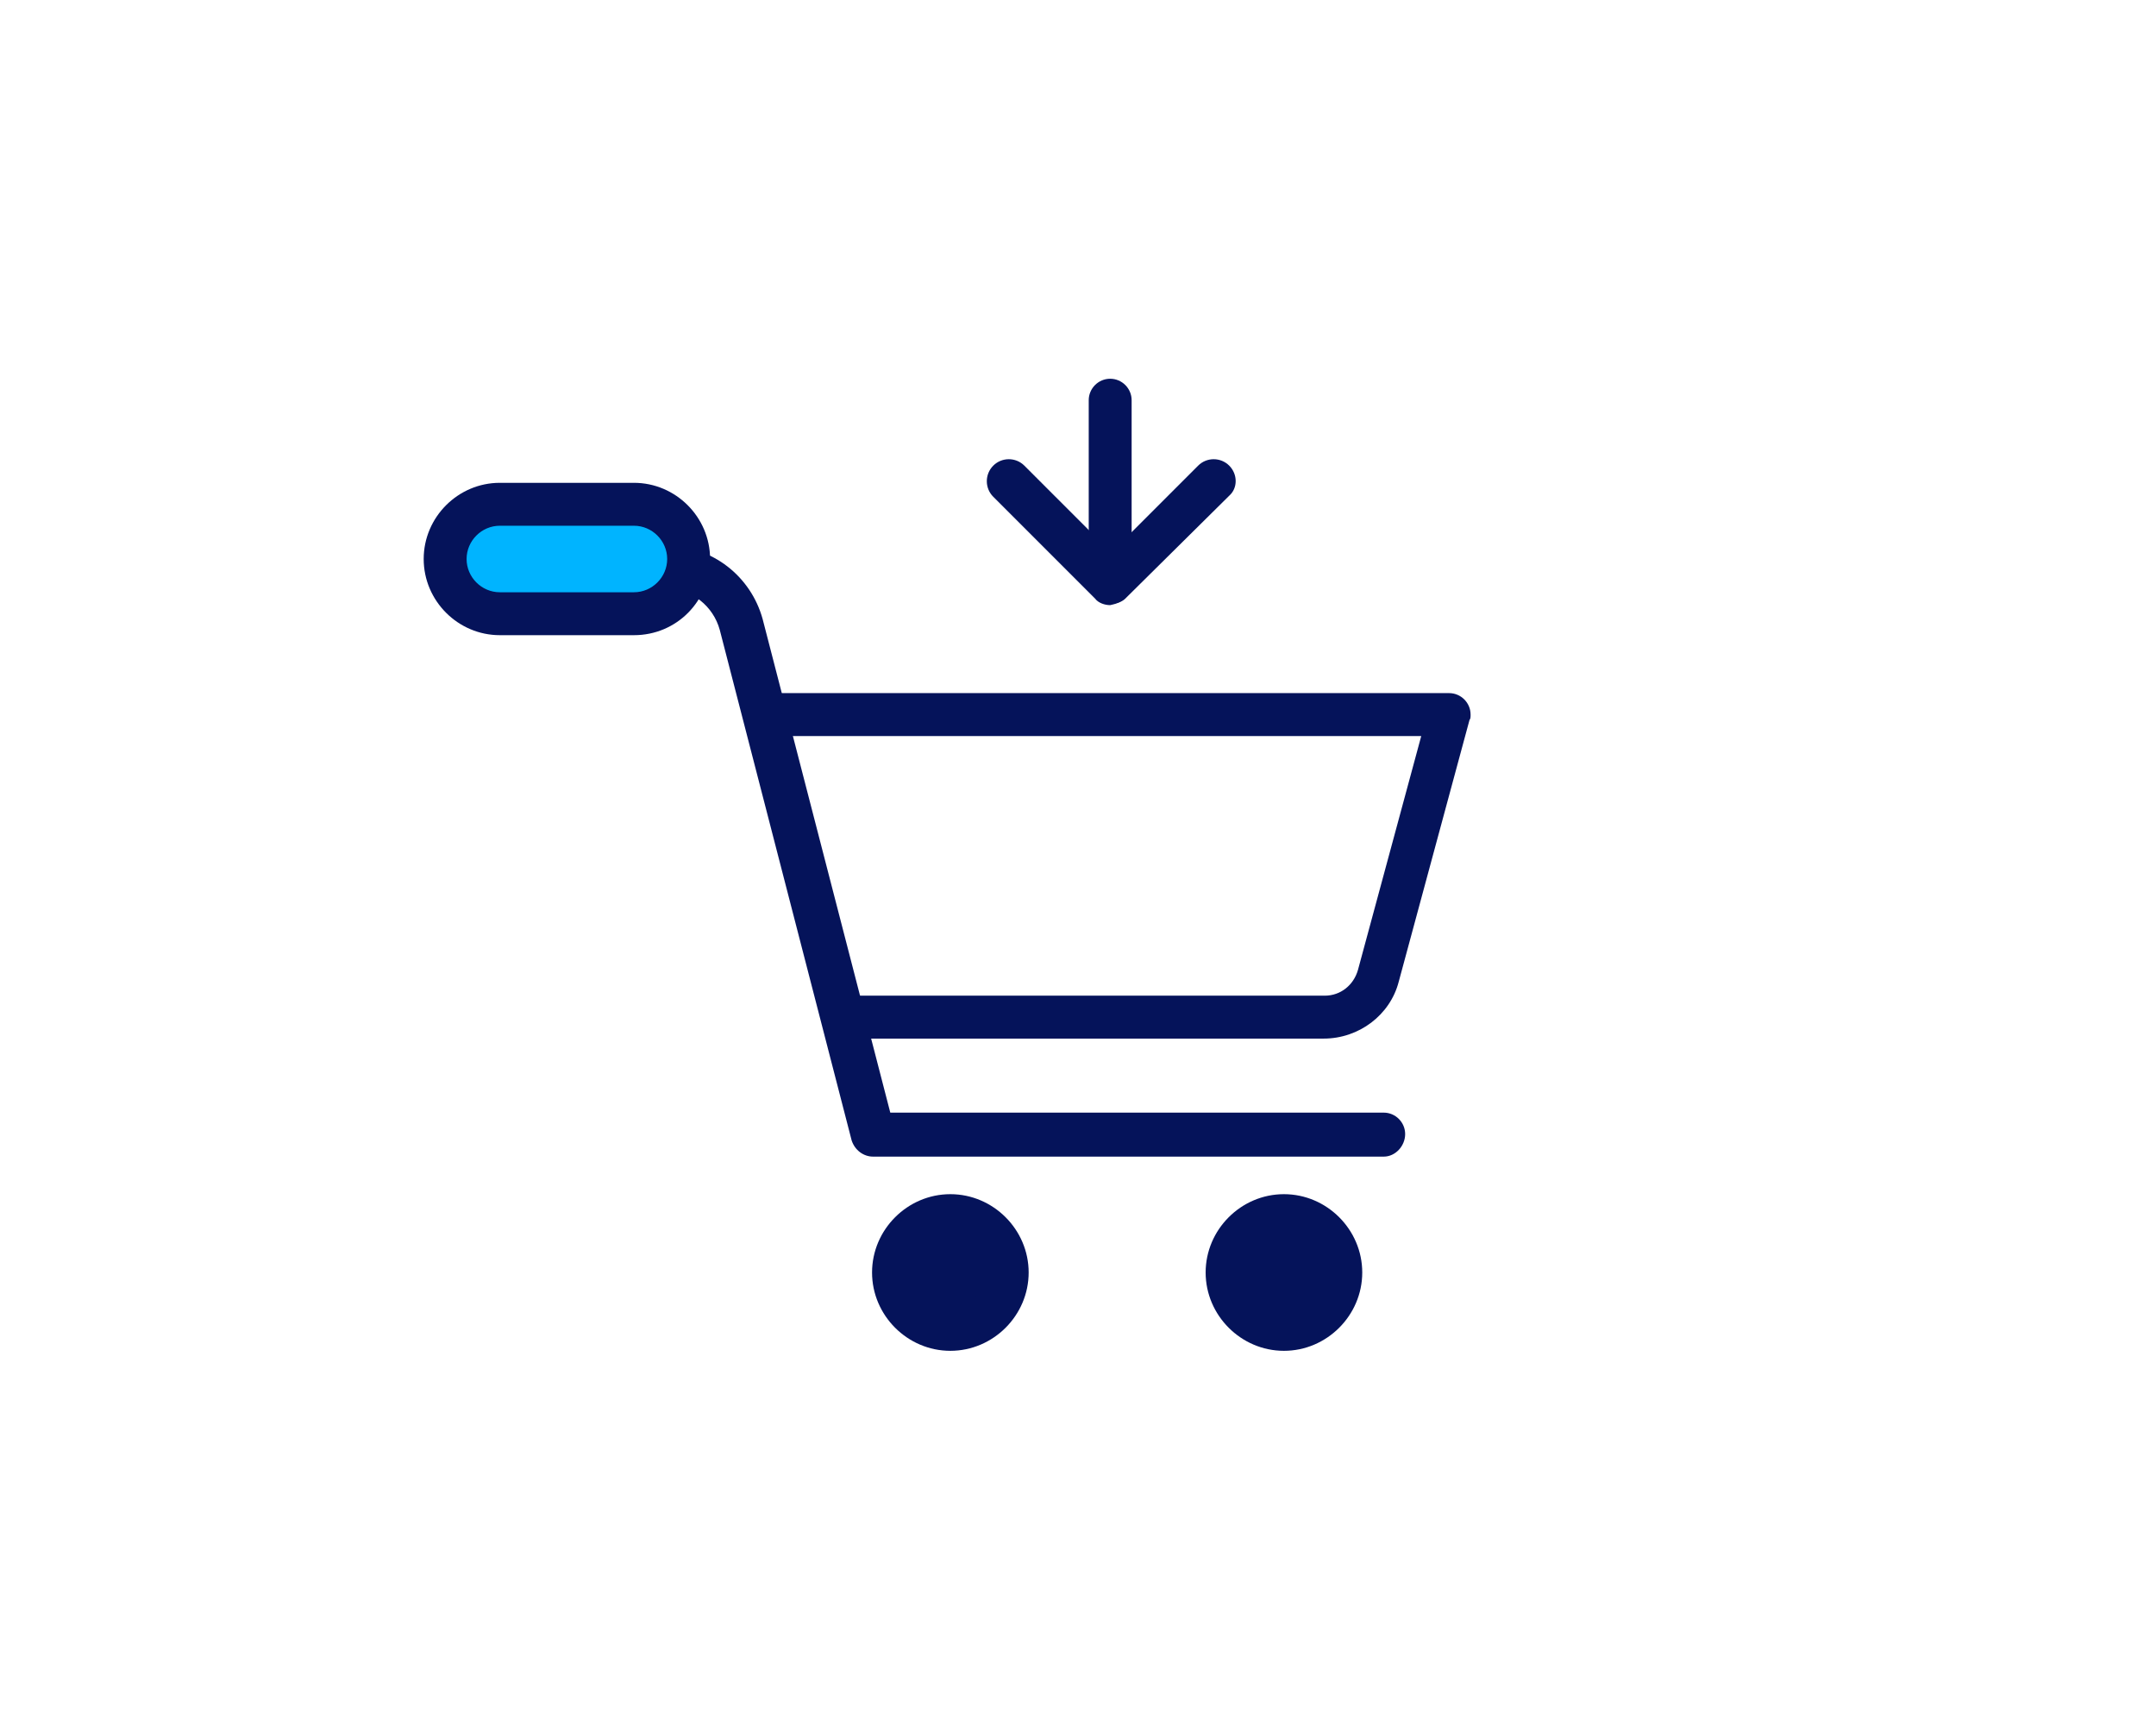 <?xml version="1.0" encoding="utf-8"?>
<!-- Generator: Adobe Illustrator 27.9.6, SVG Export Plug-In . SVG Version: 9.03 Build 54986)  -->
<svg version="1.1" id="レイヤー_1" xmlns="http://www.w3.org/2000/svg" xmlns:xlink="http://www.w3.org/1999/xlink" x="0px"
	 y="0px" viewBox="0 0 201 161" style="enable-background:new 0 0 201 161;" xml:space="preserve">
<style type="text/css">
	.st0{clip-path:url(#SVGID_00000164503055502686211120000008910541848886218400_);}
	.st1{fill:#05135A;}
	.st2{fill:#00B4FF;}
</style>
<g transform="translate(-361 -715)">
	<g transform="translate(440 749.8)">
		<g>
			<g>
				<defs>
					<rect id="SVGID_1_" x="-39.5" y="0.5" width="97.6" height="90.6"/>
				</defs>
				<clipPath id="SVGID_00000052805470537754989970000015768543325175690920_">
					<use xlink:href="#SVGID_1_"  style="overflow:visible;"/>
				</clipPath>
				<g style="clip-path:url(#SVGID_00000052805470537754989970000015768543325175690920_);">
					<path class="st1" d="M50,73H2.4c-0.9,0-1.7-0.6-2-1.5l-12.3-47.6c-0.6-2.2-2.6-3.8-4.8-3.8h-16.4c-1.1,0-2-0.9-2-2s0.9-2,2-2
						h16.4c4.1,0,7.7,2.8,8.8,6.8L4,68.9h46c1.1,0,2,0.9,2,2S51.1,73,50,73"/>
					<path class="st1" d="M14.9,83.8c0,2.9-2.3,5.2-5.2,5.2s-5.2-2.3-5.2-5.2s2.3-5.2,5.2-5.2S14.9,80.9,14.9,83.8L14.9,83.8"/>
					<path class="st1" d="M9.6,91.1c-4,0-7.3-3.3-7.3-7.3s3.3-7.3,7.3-7.3s7.3,3.3,7.3,7.3l0,0C16.9,87.8,13.6,91.1,9.6,91.1
						 M9.6,80.6c-1.8,0-3.2,1.4-3.2,3.2c0,1.8,1.4,3.2,3.2,3.2s3.2-1.4,3.2-3.2l0,0C12.8,82,11.4,80.6,9.6,80.6"/>
					<path class="st1" d="M45.9,83.8c0,2.9-2.3,5.2-5.2,5.2s-5.2-2.3-5.2-5.2c0-2.9,2.3-5.2,5.2-5.2S45.9,80.9,45.9,83.8L45.9,83.8"
						/>
					<path class="st1" d="M40.7,91.1c-4,0-7.3-3.3-7.3-7.3s3.3-7.3,7.3-7.3s7.3,3.3,7.3,7.3C48,87.8,44.7,91.1,40.7,91.1 M40.7,80.6
						c-1.8,0-3.2,1.4-3.2,3.2c0,1.8,1.4,3.2,3.2,3.2s3.2-1.4,3.2-3.2l0,0C43.9,82,42.5,80.6,40.7,80.6"/>
					<path class="st1" d="M44.4,62H-0.4c-1.1,0-2-0.9-2-2s0.9-2,2-2h44.9c1.5,0,2.7-1,3.1-2.4l5.9-21.8H-7.7c-1.1,0-2-0.9-2-2
						s0.9-2,2-2h63.8c1.1,0,2,0.9,2,2c0,0.2,0,0.4-0.1,0.5l-6.6,24.4C50.6,59.8,47.7,62,44.4,62"/>
					<path class="st2" d="M-19.9,22.4h-12.5c-2.8,0-5.1-2.3-5.1-5.1s2.3-5.1,5.1-5.1l0,0h12.5c2.8,0,5.1,2.3,5.1,5.1
						C-14.8,20.1-17,22.4-19.9,22.4"/>
					<path class="st1" d="M-19.9,24.4h-12.5c-3.9,0-7.1-3.2-7.1-7.1s3.2-7.1,7.1-7.1h12.5c3.9,0,7.1,3.2,7.1,7.1
						S-15.9,24.4-19.9,24.4L-19.9,24.4 M-32.4,14.2c-1.7,0-3.1,1.4-3.1,3.1s1.4,3.1,3.1,3.1h12.5c1.7,0,3.1-1.4,3.1-3.1
						s-1.4-3.1-3.1-3.1C-19.9,14.2-32.4,14.2-32.4,14.2z"/>
					<path class="st1" d="M24.5,21.5c-1.1,0-2-0.9-2-2v-17c0-1.1,0.9-2,2-2s2,0.9,2,2v17C26.5,20.6,25.6,21.5,24.5,21.5"/>
					<path class="st1" d="M24.5,21.6c-0.5,0-1.1-0.2-1.4-0.6l-9.5-9.5c-0.8-0.8-0.8-2.1,0-2.9c0.8-0.8,2.1-0.8,2.9,0l0,0l8.1,8.1
						l8.1-8.1c0.8-0.8,2.1-0.8,2.9,0c0.8,0.8,0.8,2.1,0,2.8L25.9,21C25.6,21.3,25,21.5,24.5,21.6"/>
				</g>
			</g>
		</g>
	</g>
</g>
</svg>
